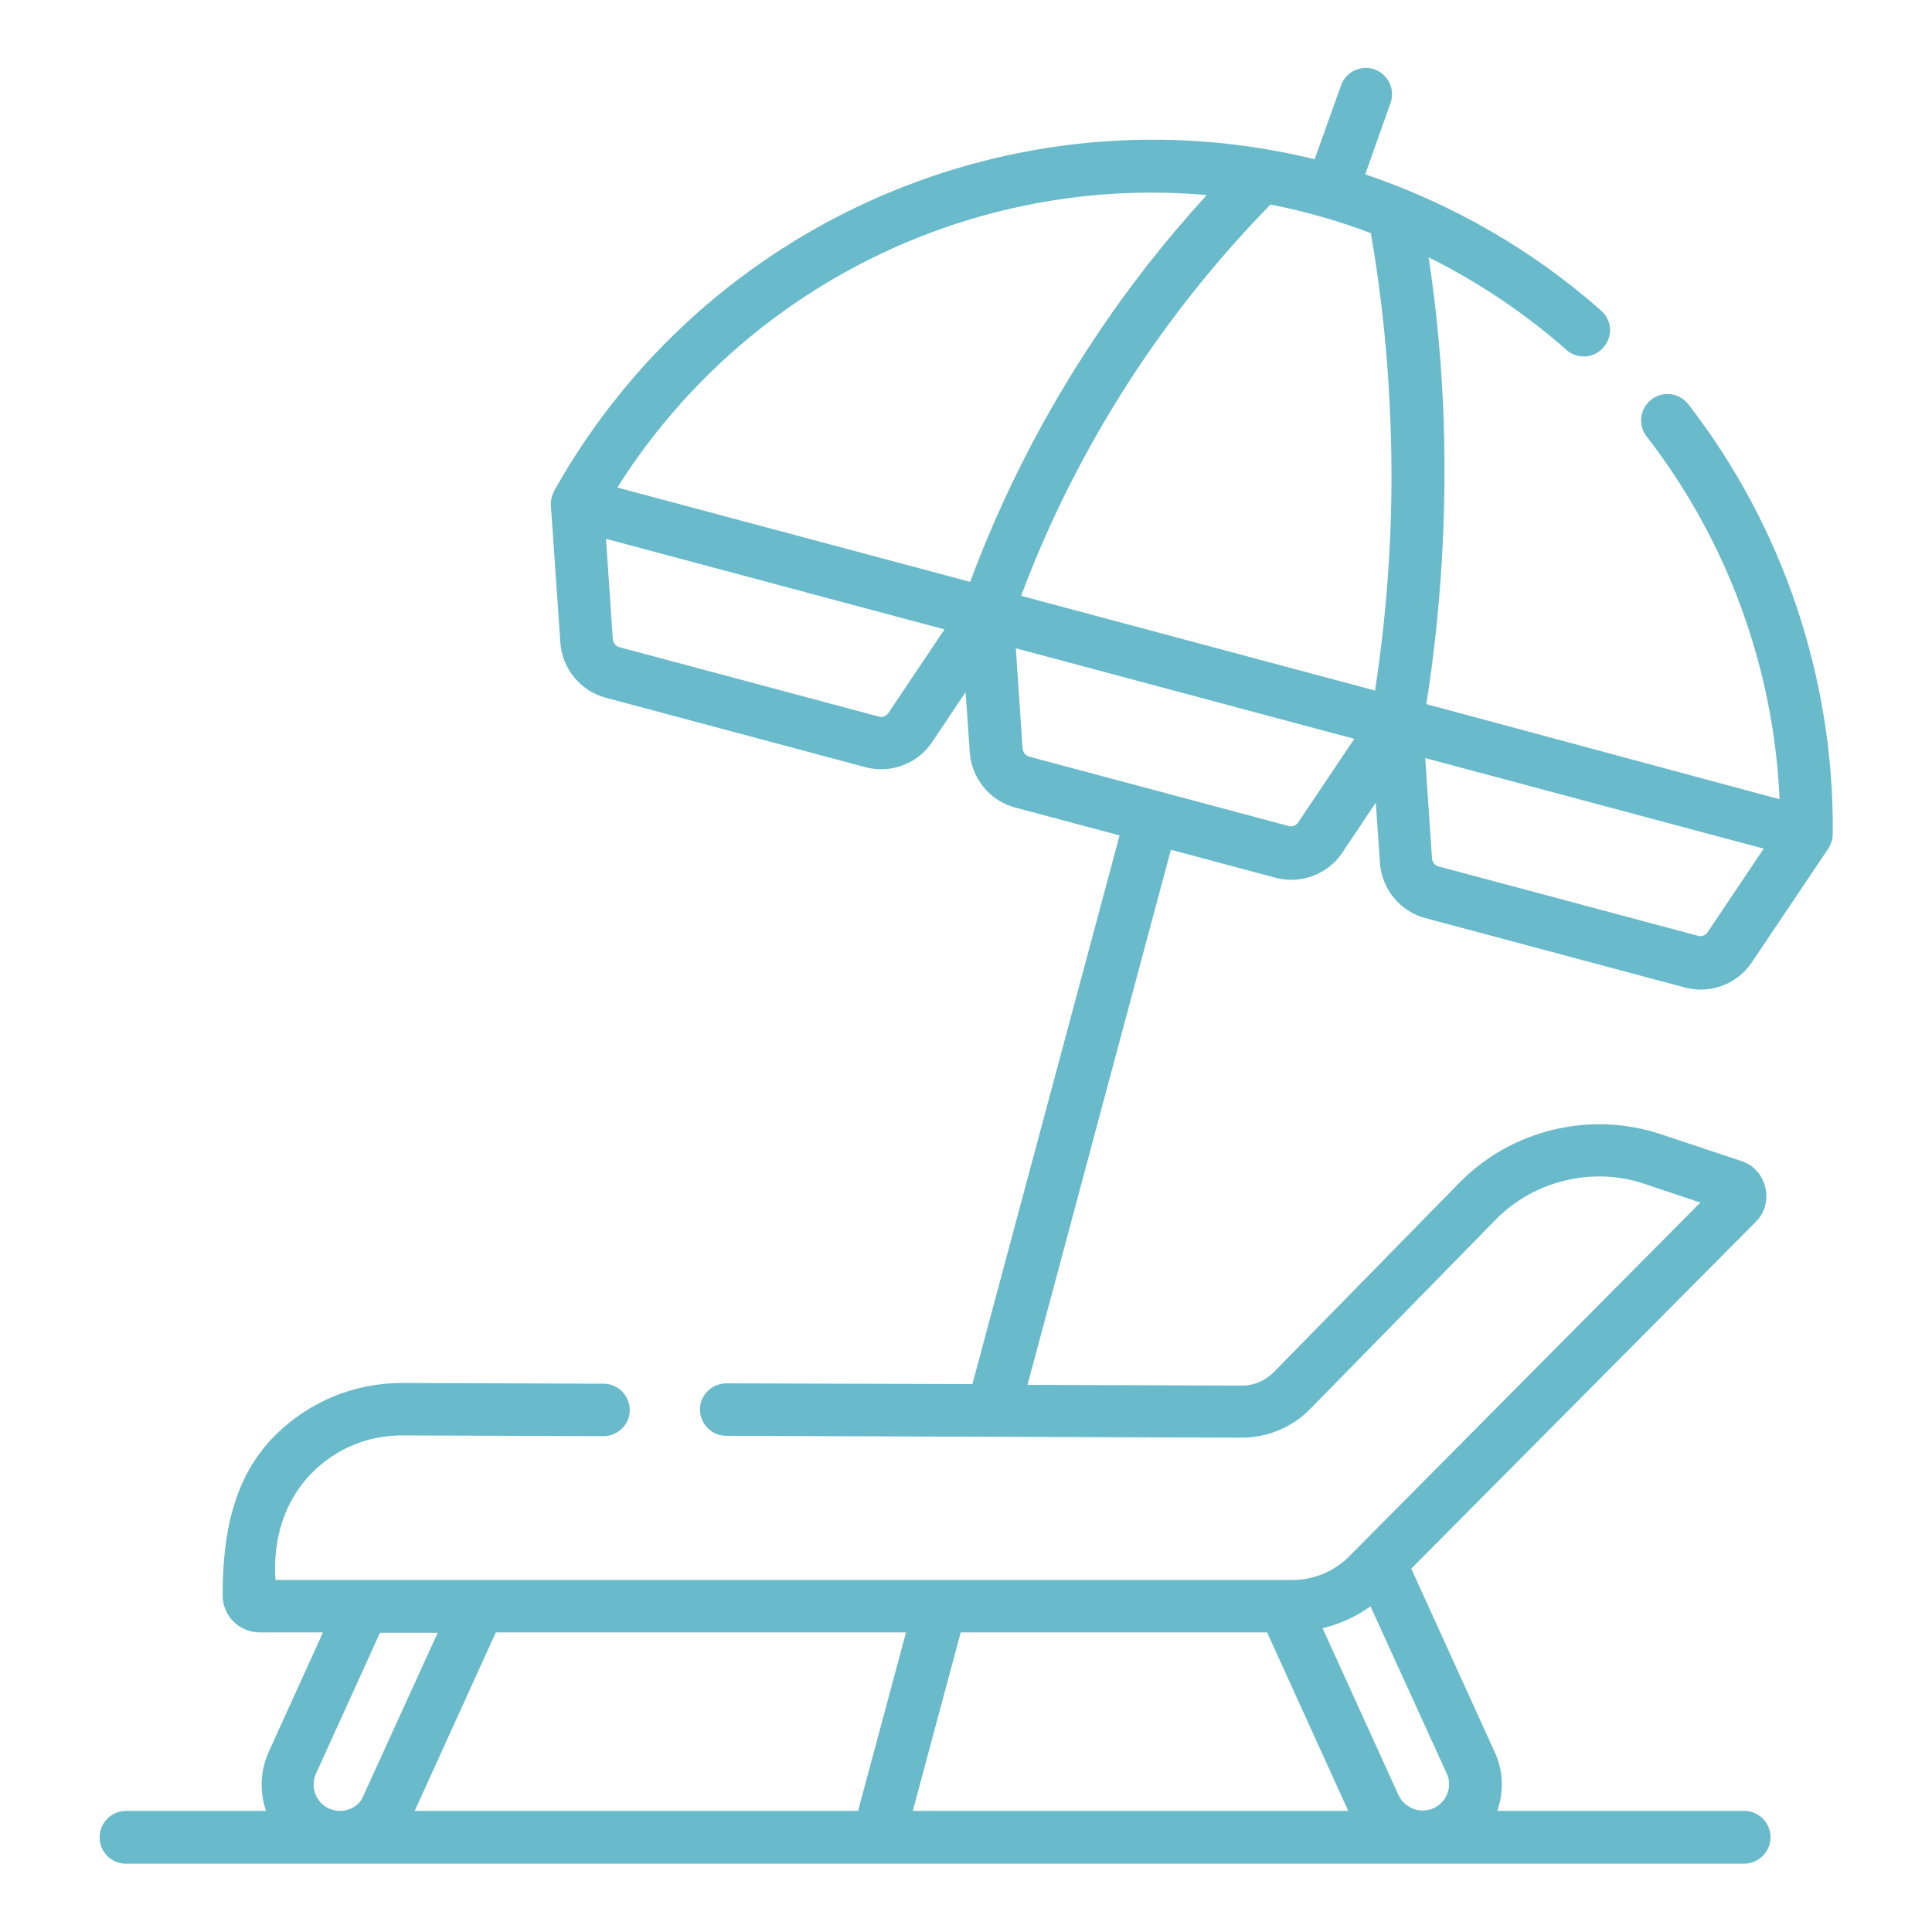 <?xml version="1.0" encoding="utf-8"?>
<!-- Generator: Adobe Illustrator 22.0.1, SVG Export Plug-In . SVG Version: 6.00 Build 0)  -->
<svg version="1.1" id="Capa_1" xmlns="http://www.w3.org/2000/svg" xmlns:xlink="http://www.w3.org/1999/xlink" x="0px" y="0px"
	 viewBox="0 0 512 512" style="enable-background:new 0 0 512 512;" xml:space="preserve">
<style type="text/css">
	.st0{fill:#69BACB;}
</style>
<g>
	<path class="st0" d="M447.4,107.1c-2.4-3-6.7-3.6-9.8-1.2c-3,2.4-3.6,6.7-1.2,9.8c21.4,27.6,33.7,61.4,35.2,96.1L378,186.6
		c3.9-24.8,5.4-50,4.6-75c-0.5-14.5-1.8-29-4-43.4c13.1,6.5,25.5,14.8,36.5,24.5c2.9,2.6,7.3,2.3,9.8-0.6c2.6-2.9,2.3-7.3-0.6-9.8
		c-18.2-16.1-39.5-28.3-62.5-36.1l6.7-18.9c1.3-3.6-0.6-7.6-4.2-8.9c-3.6-1.3-7.6,0.6-8.9,4.2l-7,19.6
		C269.5,22.9,186.9,58.7,146.9,130c-0.5,1-1,2.3-0.9,4l2.5,36.3c0.5,6.9,5.3,12.8,12,14.6l68.8,18.4c6.6,1.8,13.8-0.8,17.7-6.6
		l8.9-13.3l1.1,16c0.5,6.9,5.3,12.8,12,14.6l27.7,7.4l-39,145.4l-65.2-0.2h0c-3.8,0-7,3.1-7,6.9c0,3.8,3.1,7,6.9,7L329,381h0.1
		c6.8,0,13.5-2.8,18.2-7.7l49.1-50.1c10.1-10.3,25.6-14.1,39.3-9.5l14.9,5l-93.1,93.8c-3.9,3.9-9.3,6.2-14.8,6.2H73
		c-0.7-10.6,2.2-20.9,9.8-28.5c6.3-6.3,14.7-9.8,23.6-9.8h0.1l53.4,0.2h0c3.8,0,7-3.1,7-6.9c0-3.8-3.1-7-6.9-7l-53.4-0.2
		c-12.7,0-24.6,4.9-33.6,13.8C61.6,391.6,59,407.1,59,422.8c0,5.4,4.4,9.8,9.8,9.8h16.8l-14.4,31.7c-2.3,5.1-2.4,10.7-0.7,15.6H33.4
		c-3.8,0-7,3.1-7,7s3.1,7,7,7h428.8c3.8,0,7-3.1,7-7s-3.1-7-7-7h-65.4c1.7-4.9,1.7-10.5-0.7-15.6L374,415.7l91.3-91.9
		c5.1-5,2.9-14-3.8-16.1l-21.3-7.1c-18.8-6.3-39.8-1.2-53.6,13l-49.1,50.1c-2.2,2.2-5.2,3.5-8.3,3.5h0l-56.9-0.2l38-141.8l27.7,7.4
		c6.6,1.8,13.8-0.8,17.7-6.6l8.9-13.3l1.1,16c0.5,6.9,5.3,12.8,12,14.6l68.8,18.4c6.6,1.8,13.8-0.8,17.7-6.6l20.3-30.2
		c0.6-1,1.2-2.2,1.2-3.9C486.1,179.9,472.5,139.5,447.4,107.1L447.4,107.1z M90.1,479.9c-1,0-2-0.2-2.9-0.6c-3.5-1.6-5-5.7-3.5-9.2
		l17-37.4h15.3l-19.7,43.2C95.4,478.3,92.9,479.9,90.1,479.9L90.1,479.9z M227.4,479.9H109.9l21.5-47.3h108.7L227.4,479.9z
		 M241.9,479.9l12.7-47.3h81.2l21.5,47.3H241.9z M383.4,470c1.6,3.5,0,7.6-3.5,9.2c-0.9,0.4-1.9,0.6-2.9,0.6c-2.7,0-5.2-1.6-6.4-4.1
		l-20.1-44.2c4.6-1.1,8.9-3.1,12.7-5.8L383.4,470z M235.4,189c-0.6,0.8-1.6,1.2-2.5,0.9l-68.8-18.4c-1-0.3-1.6-1.1-1.7-2.1
		l-1.8-26.6l89.7,24L235.4,189z M257.1,154.2l-93.5-25c33.7-53.4,94.4-83,156.2-77.5C309,63.5,299,76.2,290.2,89.5
		C276.7,109.7,265.6,131.4,257.1,154.2L257.1,154.2z M344,218c-0.6,0.8-1.6,1.2-2.5,0.9l-68.8-18.4c-1-0.3-1.6-1.1-1.7-2.1
		l-1.8-26.6l89.7,24L344,218z M364.4,183l-93.8-25.1c8-21.4,18.5-41.7,31.1-60.6c10.3-15.4,22-29.8,35-43.1c9.1,1.8,18,4.3,26.6,7.6
		c2.9,16.7,4.6,33.6,5.2,50.5C369.4,135.8,368,159.5,364.4,183L364.4,183z M452.5,247.1c-0.6,0.8-1.6,1.2-2.5,0.9l-68.8-18.4
		c-1-0.3-1.6-1.1-1.7-2.1l-1.8-26.6l89.7,24L452.5,247.1z"/>
</g>
</svg>
